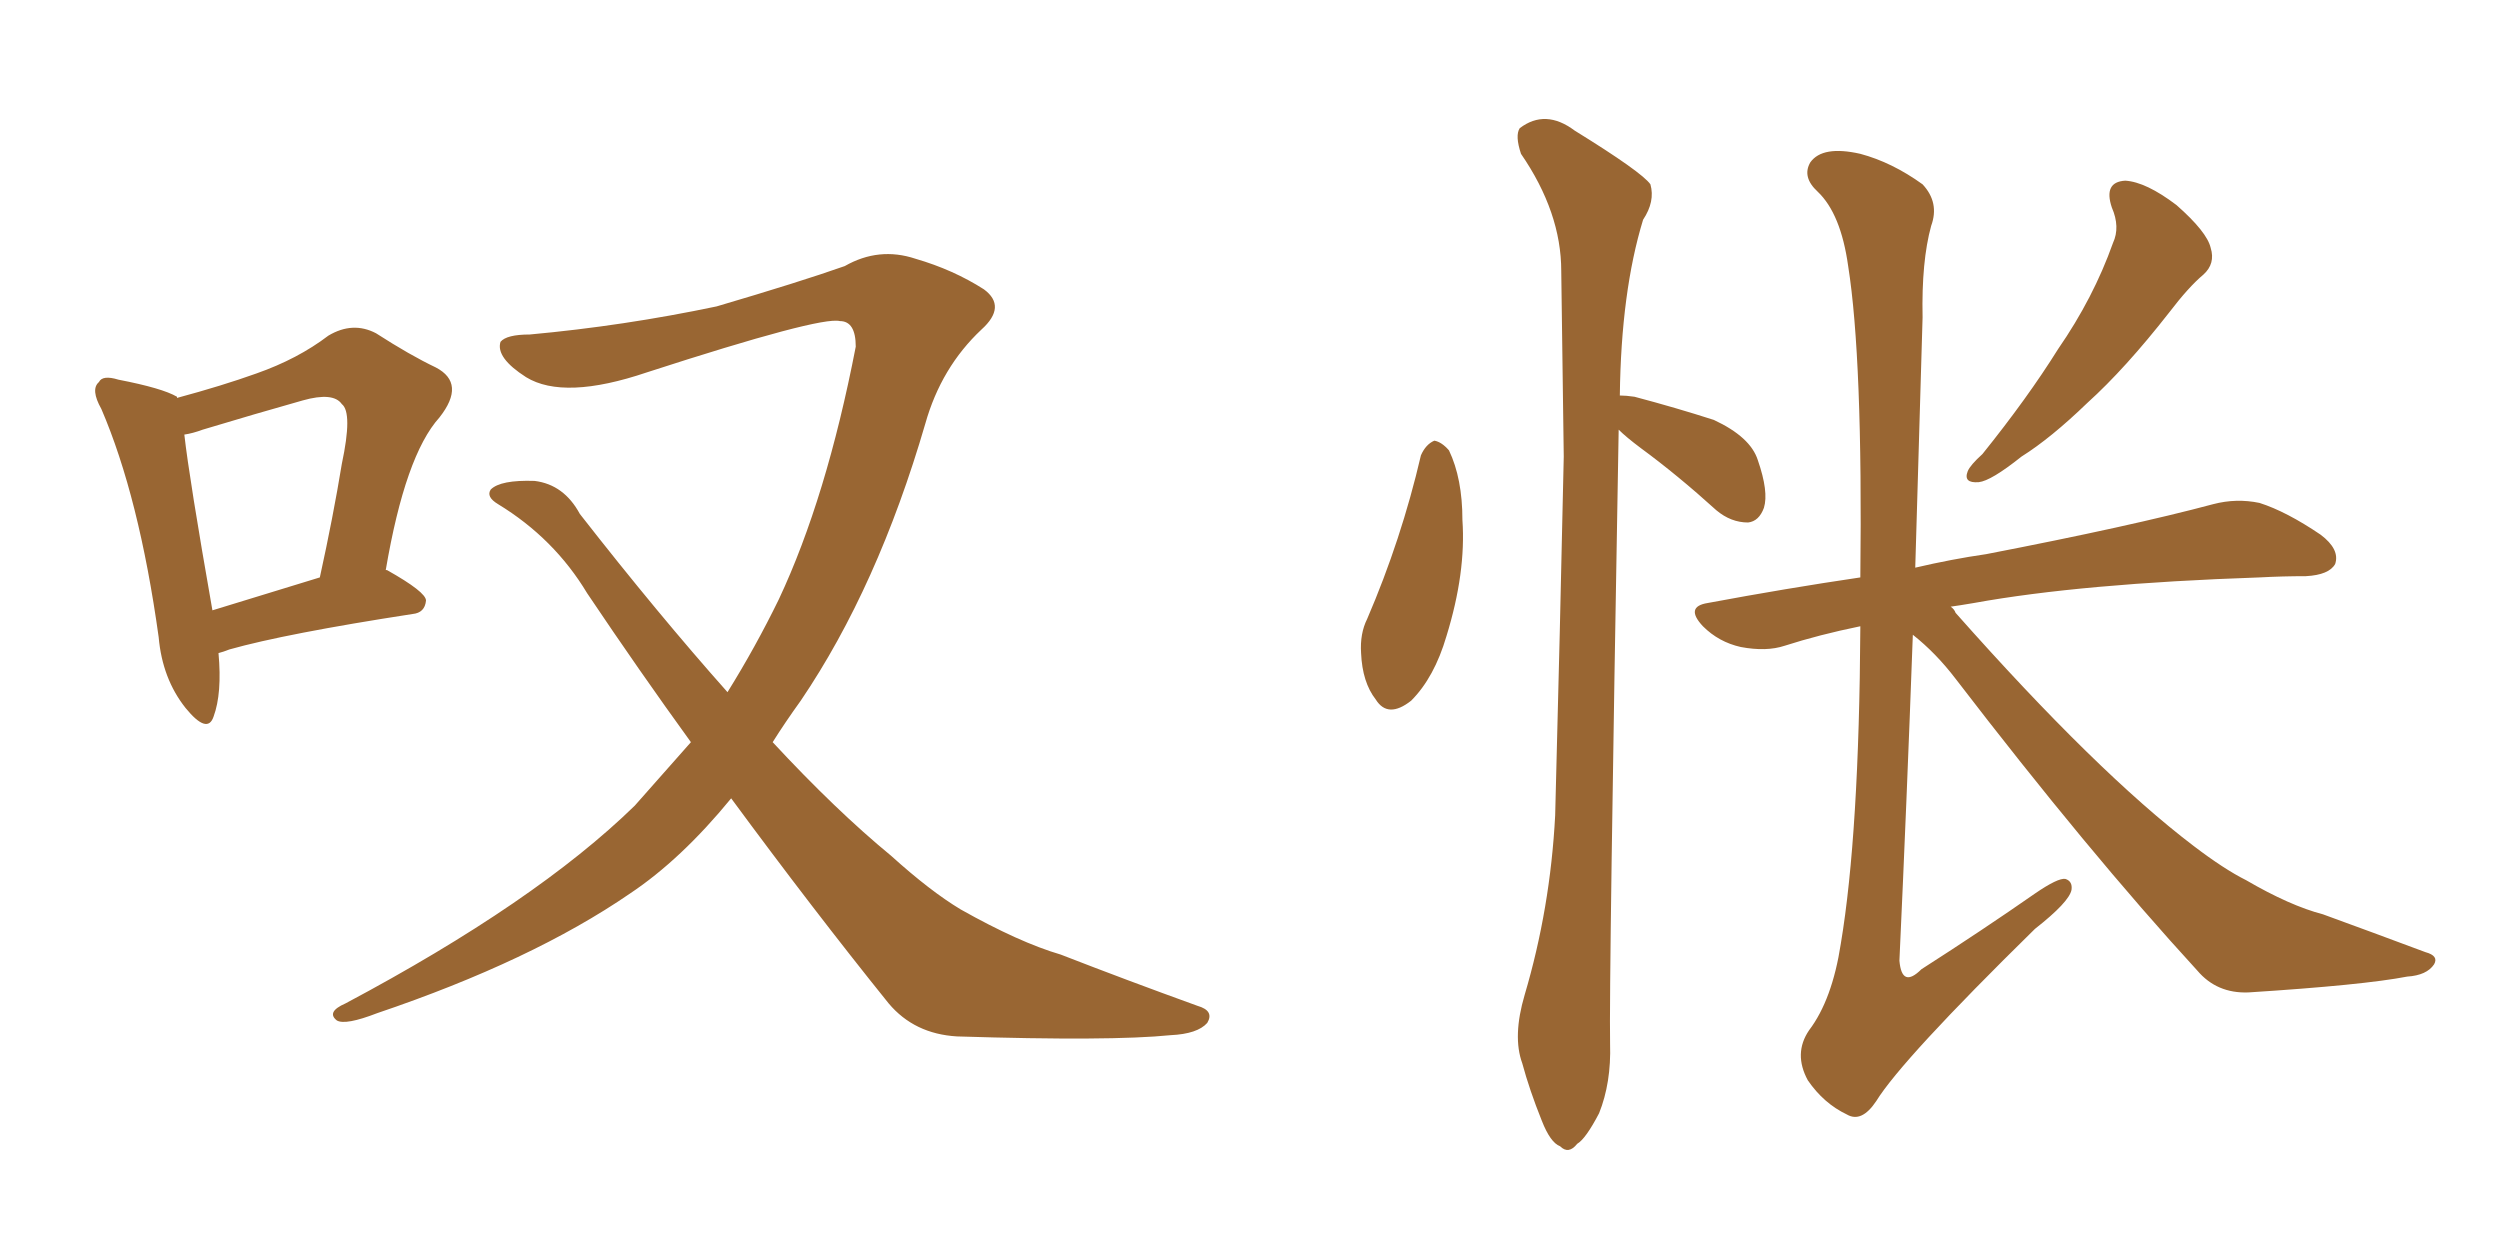 <svg xmlns="http://www.w3.org/2000/svg" xmlns:xlink="http://www.w3.org/1999/xlink" width="300" height="150"><path fill="#996633" padding="10" d="M26.22 78.37L26.22 78.37Q26.66 83.20 25.63 85.99L25.63 85.99Q24.90 88.18 22.27 84.96L22.27 84.96Q19.48 81.45 19.04 76.46L19.04 76.46Q16.70 59.62 12.16 49.07L12.16 49.07Q10.84 46.73 11.87 45.85L11.87 45.85Q12.30 44.97 14.21 45.56L14.21 45.56Q19.48 46.58 21.24 47.61L21.24 47.61Q21.24 47.61 21.24 47.75L21.24 47.75Q26.66 46.29 30.76 44.82L30.76 44.82Q35.74 43.07 39.40 40.28L39.40 40.28Q42.33 38.53 45.12 39.99L45.12 39.99Q49.22 42.63 52.29 44.09L52.29 44.09Q55.96 46.00 52.73 50.10L52.73 50.10Q48.63 54.64 46.29 68.41L46.29 68.41Q46.44 68.41 46.44 68.41L46.44 68.41Q51.12 71.04 51.12 72.07L51.12 72.07Q50.98 73.54 49.51 73.68L49.51 73.68Q34.28 76.03 27.54 77.93L27.54 77.93Q26.81 78.22 26.22 78.37ZM25.49 73.24L25.49 73.24Q31.20 71.48 38.38 69.29L38.38 69.29Q39.99 61.96 41.02 55.66L41.02 55.66Q42.33 49.51 41.02 48.49L41.02 48.49Q39.99 47.02 36.33 48.05L36.33 48.05Q30.62 49.66 24.32 51.56L24.32 51.56Q23.14 52.00 22.12 52.15L22.12 52.15Q22.71 57.42 25.49 73.24ZM87.74 95.80L87.74 95.80L87.74 95.80Q81.74 103.13 75.59 107.23L75.59 107.23Q63.87 115.28 45.26 121.58L45.26 121.58Q41.46 123.05 40.43 122.46L40.43 122.46Q39.11 121.44 41.46 120.41L41.46 120.41Q64.31 108.25 76.17 96.68L76.17 96.68Q79.69 92.72 82.91 89.06L82.91 89.06Q76.76 80.57 70.46 71.19L70.46 71.19Q66.50 64.60 59.77 60.50L59.77 60.50Q58.30 59.62 58.89 58.74L58.89 58.74Q60.06 57.57 64.16 57.71L64.16 57.71Q67.68 58.15 69.58 61.67L69.58 61.67Q78.96 73.68 87.30 83.06L87.30 83.06Q90.67 77.64 93.46 71.92L93.46 71.92Q99.17 59.77 102.69 41.60L102.69 41.60Q102.69 38.53 100.78 38.53L100.78 38.53Q98.44 37.94 77.64 44.68L77.64 44.68Q67.68 48.05 63.13 45.26L63.13 45.26Q59.47 42.92 60.06 41.02L60.06 41.02Q60.79 40.14 63.57 40.14L63.57 40.14Q74.85 39.11 85.99 36.77L85.99 36.77Q95.95 33.84 101.37 31.93L101.37 31.93Q105.47 29.59 109.86 31.05L109.86 31.05Q114.40 32.37 118.07 34.72L118.07 34.72Q120.85 36.77 117.77 39.55L117.77 39.55Q112.94 44.09 111.04 50.83L111.04 50.83Q105.32 70.46 96.09 84.08L96.09 84.08Q94.19 86.72 92.72 89.06L92.72 89.06Q100.34 97.27 106.93 102.69L106.93 102.69Q111.62 106.93 115.28 109.13L115.28 109.13Q122.31 113.09 127.29 114.55L127.29 114.55Q135.21 117.63 143.70 120.70L143.70 120.70Q145.75 121.29 144.87 122.75L144.87 122.75Q143.70 124.07 140.48 124.22L140.48 124.22Q133.30 124.95 114.84 124.37L114.84 124.37Q109.72 124.07 106.64 120.41L106.64 120.41Q97.56 109.13 87.74 95.80ZM170.51 54.64L170.51 54.64Q171.09 53.32 172.12 52.88L172.12 52.88Q173.00 53.03 173.88 54.05L173.88 54.05Q175.49 57.42 175.49 62.40L175.49 62.40Q175.93 68.70 173.58 76.32L173.58 76.32Q172.12 81.30 169.34 84.08L169.34 84.08Q166.55 86.28 165.09 83.94L165.09 83.94Q163.48 81.88 163.33 78.37L163.33 78.37Q163.18 76.03 164.06 74.27L164.06 74.27Q168.16 64.75 170.51 54.64ZM194.24 51.56L194.24 51.56Q193.07 118.07 193.21 125.24L193.21 125.24Q193.36 129.93 191.89 133.59L191.89 133.59Q190.28 136.67 189.26 137.26L189.26 137.26Q188.23 138.57 187.21 137.55L187.21 137.55Q186.04 137.11 185.01 134.47L185.01 134.47Q183.54 130.81 182.67 127.59L182.67 127.59Q181.49 124.37 182.96 119.38L182.96 119.38Q186.04 108.98 186.62 97.85L186.62 97.85Q187.21 75.44 187.65 54.79L187.65 54.79Q187.50 43.07 187.35 32.52L187.35 32.52Q187.35 25.49 182.52 18.46L182.52 18.46Q181.79 16.26 182.37 15.38L182.37 15.38Q185.45 13.04 188.96 15.67L188.96 15.67Q197.02 20.65 198.05 22.12L198.05 22.12Q198.63 24.17 197.17 26.37L197.17 26.37Q194.53 35.01 194.38 47.46L194.38 47.46Q195.12 47.46 196.14 47.61L196.14 47.61Q201.12 48.93 205.66 50.39L205.66 50.39Q210.06 52.44 210.94 55.22L210.94 55.22Q212.26 59.03 211.67 60.94L211.67 60.94Q211.08 62.55 209.77 62.70L209.77 62.70Q207.71 62.70 205.96 61.23L205.96 61.23Q201.27 56.98 196.88 53.76L196.88 53.76Q195.12 52.44 194.24 51.56ZM253.42 24.90L253.42 24.90Q252.39 21.83 255.03 21.68L255.03 21.68Q257.52 21.83 261.18 24.61L261.18 24.61Q264.84 27.83 265.28 29.74L265.28 29.74Q265.87 31.64 264.40 32.96L264.40 32.96Q262.65 34.42 260.30 37.50L260.30 37.50Q255.03 44.24 250.49 48.34L250.49 48.34Q246.09 52.59 242.58 54.79L242.58 54.79Q238.92 57.71 237.45 57.86L237.45 57.86Q235.55 58.01 236.13 56.54L236.13 56.54Q236.43 55.81 237.89 54.49L237.89 54.49Q243.31 47.75 246.97 41.89L246.97 41.89Q251.22 35.74 253.56 29.15L253.56 29.15Q254.44 27.25 253.42 24.90ZM229.54 76.17L229.54 76.17L229.54 76.17Q228.81 96.24 227.93 115.28L227.93 115.28Q228.22 118.65 230.57 116.31L230.57 116.31Q237.89 111.62 244.19 107.23L244.19 107.23Q246.97 105.32 247.85 105.47L247.85 105.47Q248.73 105.76 248.58 106.79L248.58 106.79Q248.29 108.25 244.19 111.47L244.19 111.47Q228.22 127.15 225.15 132.13L225.15 132.13Q223.39 134.77 221.63 133.74L221.63 133.74Q218.85 132.42 216.94 129.64L216.94 129.64Q215.19 126.42 217.09 123.63L217.09 123.63Q219.87 119.97 220.90 113.23L220.90 113.23Q223.10 100.05 223.24 75.29L223.24 75.29Q223.24 75.15 223.24 75.15L223.24 75.15Q218.26 76.17 214.16 77.49L214.16 77.49Q211.96 78.22 208.89 77.64L208.89 77.64Q206.25 77.05 204.35 75.15L204.35 75.15Q202.15 72.80 204.93 72.36L204.93 72.36Q214.31 70.61 223.24 69.29L223.24 69.29Q223.54 43.07 221.78 31.93L221.78 31.93Q220.90 25.63 218.12 23.00L218.12 23.00Q216.21 21.24 217.24 19.48L217.24 19.48Q218.70 17.43 223.24 18.46L223.24 18.46Q227.05 19.48 230.71 22.12L230.71 22.12Q232.76 24.32 231.74 27.10L231.74 27.10Q230.57 31.35 230.71 38.09L230.71 38.09Q230.27 53.17 229.83 68.12L229.83 68.12Q234.23 67.09 238.33 66.50L238.33 66.50Q255.76 63.13 265.58 60.50L265.58 60.50Q268.36 59.77 271.14 60.35L271.14 60.35Q274.37 61.38 278.47 64.16L278.47 64.16Q280.81 65.92 280.22 67.68L280.22 67.68Q279.49 68.99 276.71 69.14L276.71 69.14Q273.93 69.14 271.14 69.29L271.14 69.29Q249.76 70.02 236.87 72.36L236.87 72.36Q235.11 72.66 234.08 72.80L234.08 72.80Q234.52 73.10 234.67 73.54L234.67 73.54Q251.66 92.72 263.23 101.51L263.23 101.51Q266.89 104.30 269.53 105.62L269.53 105.62Q274.80 108.69 278.76 109.72L278.76 109.72Q284.77 111.91 291.06 114.26L291.06 114.26Q292.68 114.70 292.09 115.72L292.09 115.72Q291.21 117.04 288.87 117.19L288.87 117.19Q283.59 118.21 269.82 119.09L269.82 119.09Q266.02 119.24 263.67 116.46L263.67 116.46Q250.63 102.25 234.67 81.45L234.67 81.45Q232.32 78.37 229.54 76.17Z"/></svg>